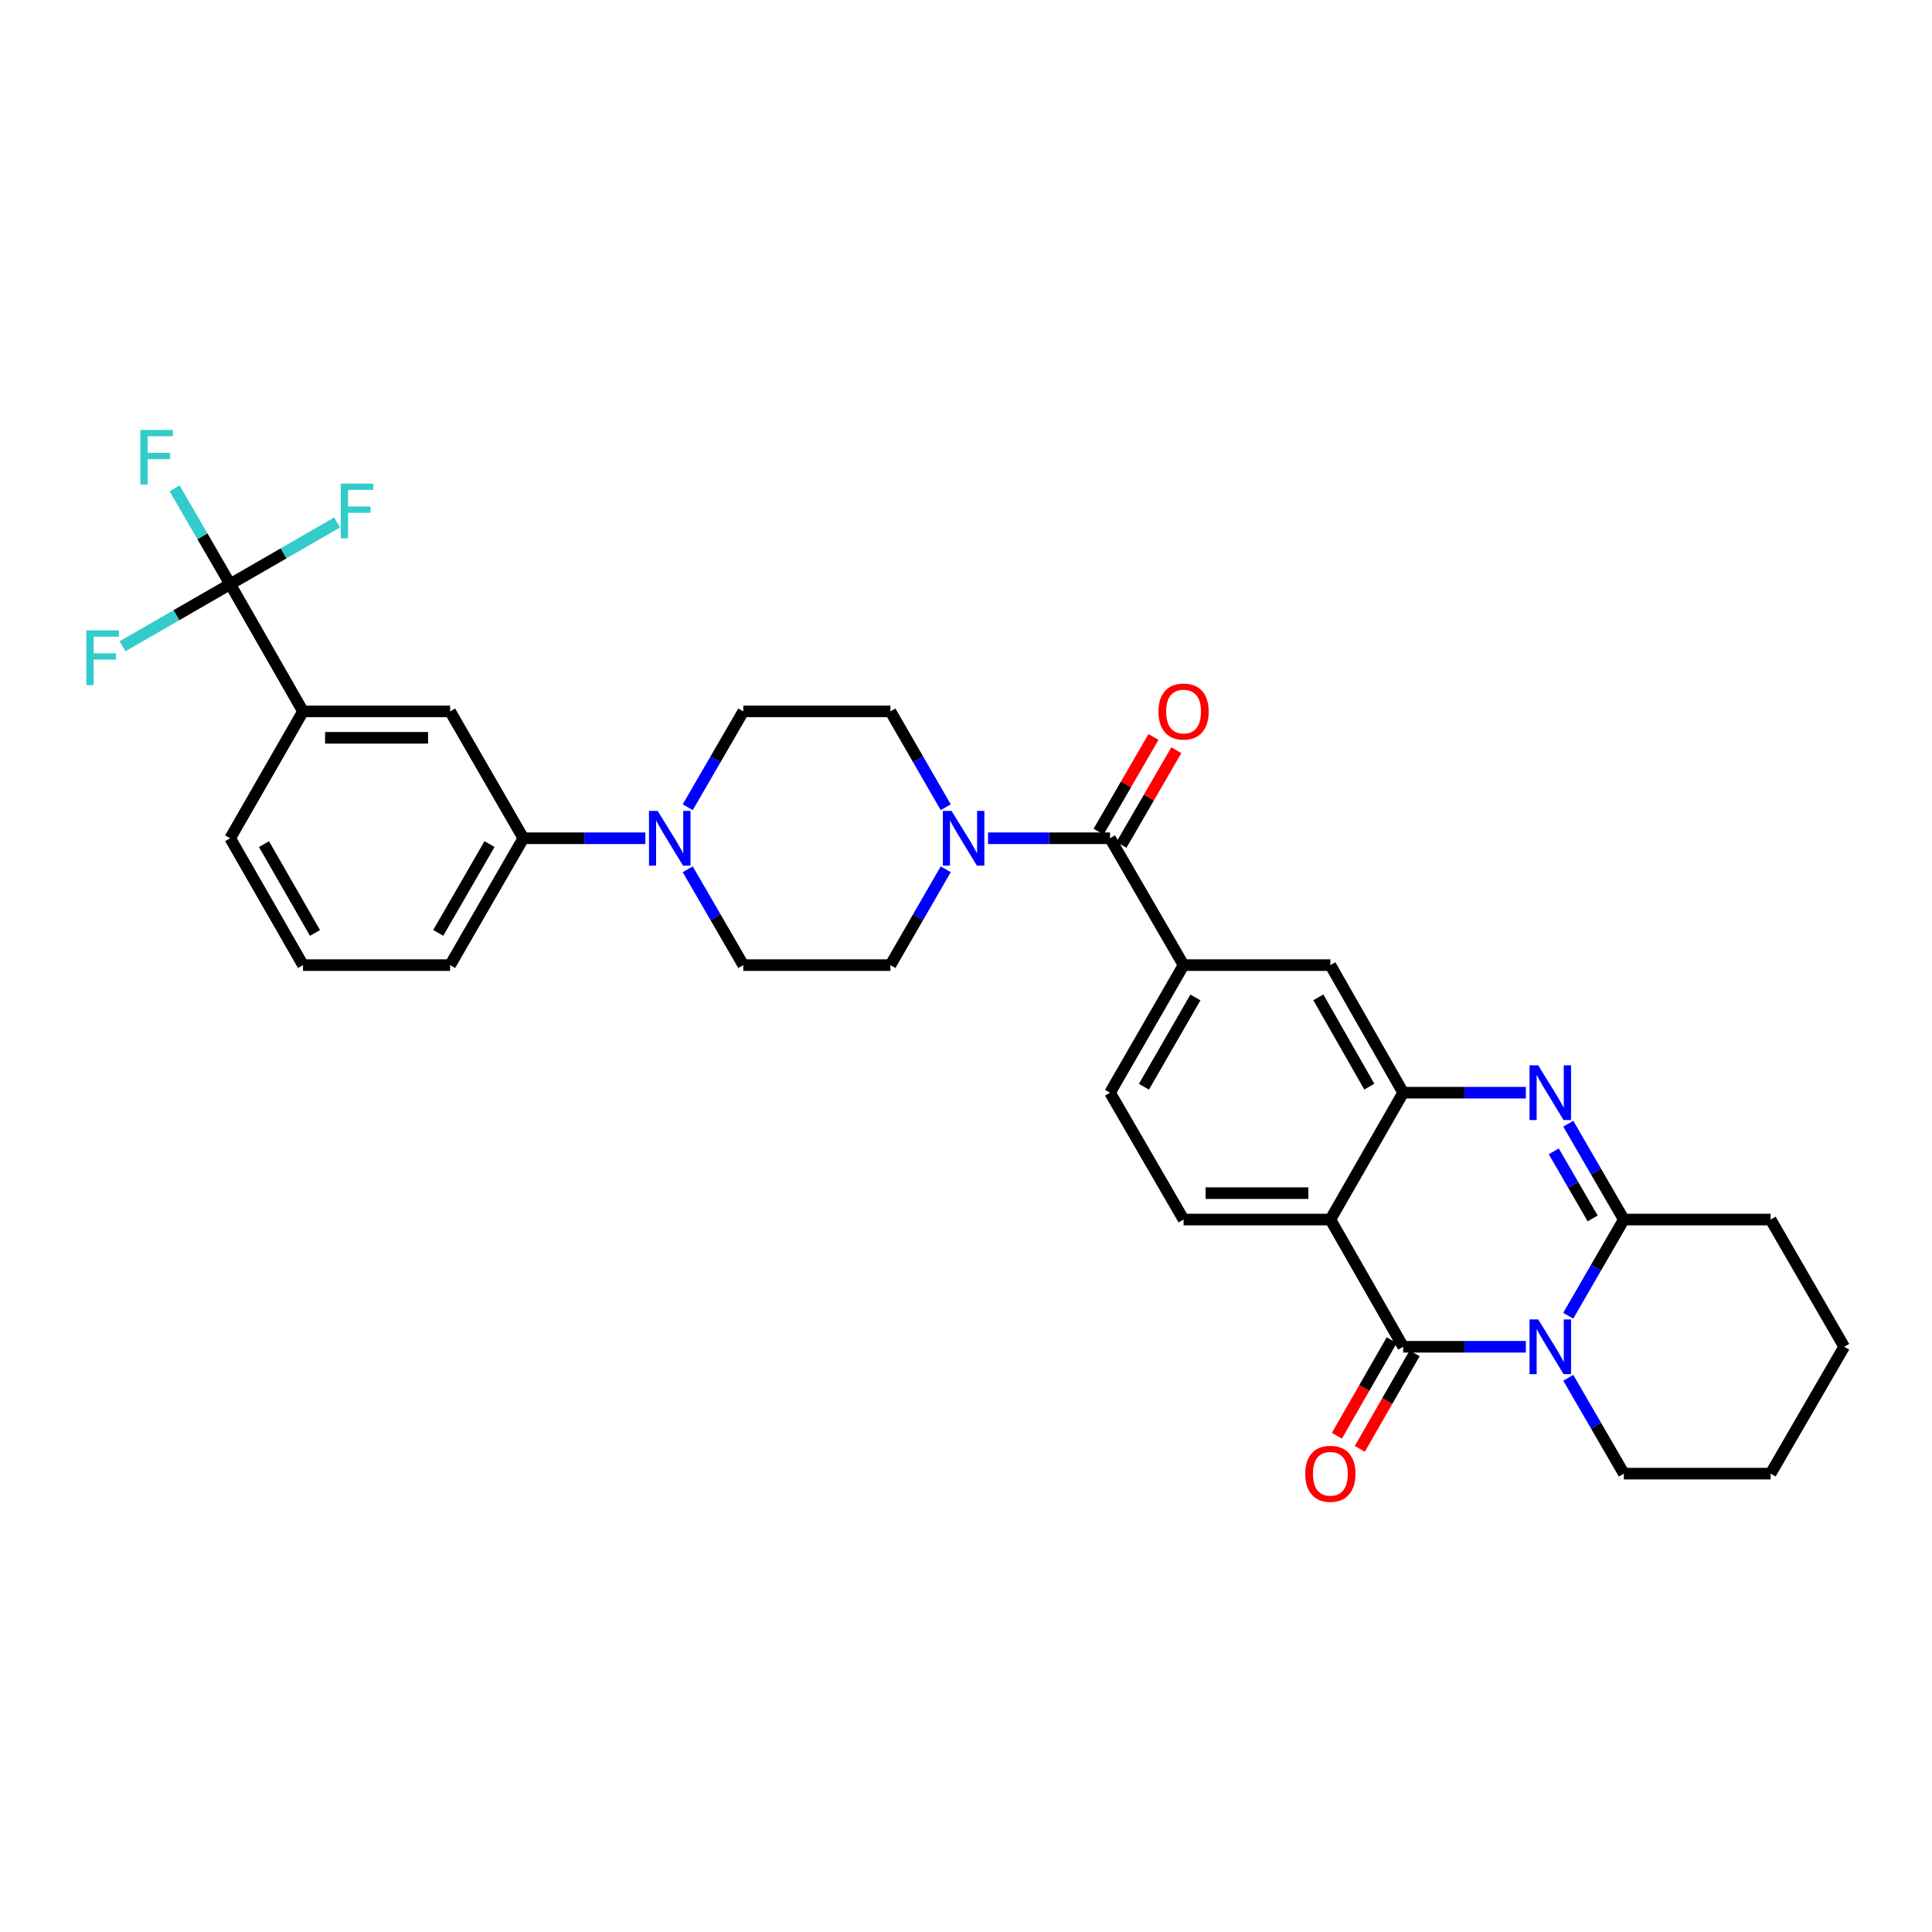 <?xml version='1.0' encoding='iso-8859-1'?>
<svg version='1.1' baseProfile='full'
              xmlns='http://www.w3.org/2000/svg'
                      xmlns:rdkit='http://www.rdkit.org/xml'
                      xmlns:xlink='http://www.w3.org/1999/xlink'
                  xml:space='preserve'
width='1000px' height='1000px' viewBox='0 0 1000 1000'>
<!-- END OF HEADER -->
<rect style='opacity:1.0;fill:#FFFFFF;stroke:none' width='1000' height='1000' x='0' y='0'> </rect>
<path class='bond-0' d='M 789.782,697.084 L 758.032,697.084' style='fill:none;fill-rule:evenodd;stroke:#0000FF;stroke-width:6px;stroke-linecap:butt;stroke-linejoin:miter;stroke-opacity:1' />
<path class='bond-0' d='M 758.032,697.084 L 726.282,697.084' style='fill:none;fill-rule:evenodd;stroke:#000000;stroke-width:6px;stroke-linecap:butt;stroke-linejoin:miter;stroke-opacity:1' />
<path class='bond-3' d='M 811.713,681.023 L 826.107,656.13' style='fill:none;fill-rule:evenodd;stroke:#0000FF;stroke-width:6px;stroke-linecap:butt;stroke-linejoin:miter;stroke-opacity:1' />
<path class='bond-3' d='M 826.107,656.13 L 840.501,631.238' style='fill:none;fill-rule:evenodd;stroke:#000000;stroke-width:6px;stroke-linecap:butt;stroke-linejoin:miter;stroke-opacity:1' />
<path class='bond-25' d='M 811.736,713.142 L 826.119,737.945' style='fill:none;fill-rule:evenodd;stroke:#0000FF;stroke-width:6px;stroke-linecap:butt;stroke-linejoin:miter;stroke-opacity:1' />
<path class='bond-25' d='M 826.119,737.945 L 840.501,762.748' style='fill:none;fill-rule:evenodd;stroke:#000000;stroke-width:6px;stroke-linecap:butt;stroke-linejoin:miter;stroke-opacity:1' />
<path class='bond-1' d='M 726.282,697.084 L 688.593,631.238' style='fill:none;fill-rule:evenodd;stroke:#000000;stroke-width:6px;stroke-linecap:butt;stroke-linejoin:miter;stroke-opacity:1' />
<path class='bond-15' d='M 720.354,693.682 L 706.163,718.408' style='fill:none;fill-rule:evenodd;stroke:#000000;stroke-width:6px;stroke-linecap:butt;stroke-linejoin:miter;stroke-opacity:1' />
<path class='bond-15' d='M 706.163,718.408 L 691.971,743.133' style='fill:none;fill-rule:evenodd;stroke:#FF0000;stroke-width:6px;stroke-linecap:butt;stroke-linejoin:miter;stroke-opacity:1' />
<path class='bond-15' d='M 732.209,700.486 L 718.018,725.212' style='fill:none;fill-rule:evenodd;stroke:#000000;stroke-width:6px;stroke-linecap:butt;stroke-linejoin:miter;stroke-opacity:1' />
<path class='bond-15' d='M 718.018,725.212 L 703.826,749.938' style='fill:none;fill-rule:evenodd;stroke:#FF0000;stroke-width:6px;stroke-linecap:butt;stroke-linejoin:miter;stroke-opacity:1' />
<path class='bond-11' d='M 688.593,631.238 L 612.617,631.238' style='fill:none;fill-rule:evenodd;stroke:#000000;stroke-width:6px;stroke-linecap:butt;stroke-linejoin:miter;stroke-opacity:1' />
<path class='bond-11' d='M 677.197,617.569 L 624.013,617.569' style='fill:none;fill-rule:evenodd;stroke:#000000;stroke-width:6px;stroke-linecap:butt;stroke-linejoin:miter;stroke-opacity:1' />
<path class='bond-33' d='M 688.593,631.238 L 726.282,565.574' style='fill:none;fill-rule:evenodd;stroke:#000000;stroke-width:6px;stroke-linecap:butt;stroke-linejoin:miter;stroke-opacity:1' />
<path class='bond-2' d='M 811.736,581.631 L 826.119,606.435' style='fill:none;fill-rule:evenodd;stroke:#0000FF;stroke-width:6px;stroke-linecap:butt;stroke-linejoin:miter;stroke-opacity:1' />
<path class='bond-2' d='M 826.119,606.435 L 840.501,631.238' style='fill:none;fill-rule:evenodd;stroke:#000000;stroke-width:6px;stroke-linecap:butt;stroke-linejoin:miter;stroke-opacity:1' />
<path class='bond-2' d='M 804.226,595.929 L 814.294,613.291' style='fill:none;fill-rule:evenodd;stroke:#0000FF;stroke-width:6px;stroke-linecap:butt;stroke-linejoin:miter;stroke-opacity:1' />
<path class='bond-2' d='M 814.294,613.291 L 824.361,630.653' style='fill:none;fill-rule:evenodd;stroke:#000000;stroke-width:6px;stroke-linecap:butt;stroke-linejoin:miter;stroke-opacity:1' />
<path class='bond-4' d='M 789.782,565.574 L 758.032,565.574' style='fill:none;fill-rule:evenodd;stroke:#0000FF;stroke-width:6px;stroke-linecap:butt;stroke-linejoin:miter;stroke-opacity:1' />
<path class='bond-4' d='M 758.032,565.574 L 726.282,565.574' style='fill:none;fill-rule:evenodd;stroke:#000000;stroke-width:6px;stroke-linecap:butt;stroke-linejoin:miter;stroke-opacity:1' />
<path class='bond-26' d='M 840.501,631.238 L 916.47,631.238' style='fill:none;fill-rule:evenodd;stroke:#000000;stroke-width:6px;stroke-linecap:butt;stroke-linejoin:miter;stroke-opacity:1' />
<path class='bond-10' d='M 726.282,565.574 L 688.593,499.545' style='fill:none;fill-rule:evenodd;stroke:#000000;stroke-width:6px;stroke-linecap:butt;stroke-linejoin:miter;stroke-opacity:1' />
<path class='bond-10' d='M 708.757,562.445 L 682.375,516.225' style='fill:none;fill-rule:evenodd;stroke:#000000;stroke-width:6px;stroke-linecap:butt;stroke-linejoin:miter;stroke-opacity:1' />
<path class='bond-5' d='M 574.549,433.881 L 612.617,499.545' style='fill:none;fill-rule:evenodd;stroke:#000000;stroke-width:6px;stroke-linecap:butt;stroke-linejoin:miter;stroke-opacity:1' />
<path class='bond-7' d='M 574.549,433.881 L 542.976,433.881' style='fill:none;fill-rule:evenodd;stroke:#000000;stroke-width:6px;stroke-linecap:butt;stroke-linejoin:miter;stroke-opacity:1' />
<path class='bond-7' d='M 542.976,433.881 L 511.404,433.881' style='fill:none;fill-rule:evenodd;stroke:#0000FF;stroke-width:6px;stroke-linecap:butt;stroke-linejoin:miter;stroke-opacity:1' />
<path class='bond-21' d='M 580.461,437.309 L 594.667,412.805' style='fill:none;fill-rule:evenodd;stroke:#000000;stroke-width:6px;stroke-linecap:butt;stroke-linejoin:miter;stroke-opacity:1' />
<path class='bond-21' d='M 594.667,412.805 L 608.872,388.302' style='fill:none;fill-rule:evenodd;stroke:#FF0000;stroke-width:6px;stroke-linecap:butt;stroke-linejoin:miter;stroke-opacity:1' />
<path class='bond-21' d='M 568.636,430.453 L 582.841,405.95' style='fill:none;fill-rule:evenodd;stroke:#000000;stroke-width:6px;stroke-linecap:butt;stroke-linejoin:miter;stroke-opacity:1' />
<path class='bond-21' d='M 582.841,405.95 L 597.047,381.447' style='fill:none;fill-rule:evenodd;stroke:#FF0000;stroke-width:6px;stroke-linecap:butt;stroke-linejoin:miter;stroke-opacity:1' />
<path class='bond-6' d='M 119.137,302.37 L 156.841,368.217' style='fill:none;fill-rule:evenodd;stroke:#000000;stroke-width:6px;stroke-linecap:butt;stroke-linejoin:miter;stroke-opacity:1' />
<path class='bond-22' d='M 119.137,302.37 L 104.758,277.567' style='fill:none;fill-rule:evenodd;stroke:#000000;stroke-width:6px;stroke-linecap:butt;stroke-linejoin:miter;stroke-opacity:1' />
<path class='bond-22' d='M 104.758,277.567 L 90.378,252.764' style='fill:none;fill-rule:evenodd;stroke:#33CCCC;stroke-width:6px;stroke-linecap:butt;stroke-linejoin:miter;stroke-opacity:1' />
<path class='bond-23' d='M 119.137,302.37 L 146.812,286.4' style='fill:none;fill-rule:evenodd;stroke:#000000;stroke-width:6px;stroke-linecap:butt;stroke-linejoin:miter;stroke-opacity:1' />
<path class='bond-23' d='M 146.812,286.4 L 174.486,270.43' style='fill:none;fill-rule:evenodd;stroke:#33CCCC;stroke-width:6px;stroke-linecap:butt;stroke-linejoin:miter;stroke-opacity:1' />
<path class='bond-24' d='M 119.137,302.37 L 91.286,318.434' style='fill:none;fill-rule:evenodd;stroke:#000000;stroke-width:6px;stroke-linecap:butt;stroke-linejoin:miter;stroke-opacity:1' />
<path class='bond-24' d='M 91.286,318.434 L 63.434,334.498' style='fill:none;fill-rule:evenodd;stroke:#33CCCC;stroke-width:6px;stroke-linecap:butt;stroke-linejoin:miter;stroke-opacity:1' />
<path class='bond-17' d='M 489.506,417.826 L 475.195,393.021' style='fill:none;fill-rule:evenodd;stroke:#0000FF;stroke-width:6px;stroke-linecap:butt;stroke-linejoin:miter;stroke-opacity:1' />
<path class='bond-17' d='M 475.195,393.021 L 460.884,368.217' style='fill:none;fill-rule:evenodd;stroke:#000000;stroke-width:6px;stroke-linecap:butt;stroke-linejoin:miter;stroke-opacity:1' />
<path class='bond-18' d='M 489.506,449.936 L 475.195,474.741' style='fill:none;fill-rule:evenodd;stroke:#0000FF;stroke-width:6px;stroke-linecap:butt;stroke-linejoin:miter;stroke-opacity:1' />
<path class='bond-18' d='M 475.195,474.741 L 460.884,499.545' style='fill:none;fill-rule:evenodd;stroke:#000000;stroke-width:6px;stroke-linecap:butt;stroke-linejoin:miter;stroke-opacity:1' />
<path class='bond-8' d='M 355.966,449.938 L 370.345,474.742' style='fill:none;fill-rule:evenodd;stroke:#0000FF;stroke-width:6px;stroke-linecap:butt;stroke-linejoin:miter;stroke-opacity:1' />
<path class='bond-8' d='M 370.345,474.742 L 384.725,499.545' style='fill:none;fill-rule:evenodd;stroke:#000000;stroke-width:6px;stroke-linecap:butt;stroke-linejoin:miter;stroke-opacity:1' />
<path class='bond-13' d='M 334.023,433.881 L 302.458,433.881' style='fill:none;fill-rule:evenodd;stroke:#0000FF;stroke-width:6px;stroke-linecap:butt;stroke-linejoin:miter;stroke-opacity:1' />
<path class='bond-13' d='M 302.458,433.881 L 270.893,433.881' style='fill:none;fill-rule:evenodd;stroke:#000000;stroke-width:6px;stroke-linecap:butt;stroke-linejoin:miter;stroke-opacity:1' />
<path class='bond-35' d='M 355.966,417.823 L 370.345,393.02' style='fill:none;fill-rule:evenodd;stroke:#0000FF;stroke-width:6px;stroke-linecap:butt;stroke-linejoin:miter;stroke-opacity:1' />
<path class='bond-35' d='M 370.345,393.02 L 384.725,368.217' style='fill:none;fill-rule:evenodd;stroke:#000000;stroke-width:6px;stroke-linecap:butt;stroke-linejoin:miter;stroke-opacity:1' />
<path class='bond-9' d='M 612.617,499.545 L 688.593,499.545' style='fill:none;fill-rule:evenodd;stroke:#000000;stroke-width:6px;stroke-linecap:butt;stroke-linejoin:miter;stroke-opacity:1' />
<path class='bond-34' d='M 612.617,499.545 L 574.549,565.574' style='fill:none;fill-rule:evenodd;stroke:#000000;stroke-width:6px;stroke-linecap:butt;stroke-linejoin:miter;stroke-opacity:1' />
<path class='bond-34' d='M 618.748,516.277 L 592.101,562.497' style='fill:none;fill-rule:evenodd;stroke:#000000;stroke-width:6px;stroke-linecap:butt;stroke-linejoin:miter;stroke-opacity:1' />
<path class='bond-16' d='M 612.617,631.238 L 574.549,565.574' style='fill:none;fill-rule:evenodd;stroke:#000000;stroke-width:6px;stroke-linecap:butt;stroke-linejoin:miter;stroke-opacity:1' />
<path class='bond-12' d='M 156.841,368.217 L 232.984,368.217' style='fill:none;fill-rule:evenodd;stroke:#000000;stroke-width:6px;stroke-linecap:butt;stroke-linejoin:miter;stroke-opacity:1' />
<path class='bond-12' d='M 168.262,381.886 L 221.563,381.886' style='fill:none;fill-rule:evenodd;stroke:#000000;stroke-width:6px;stroke-linecap:butt;stroke-linejoin:miter;stroke-opacity:1' />
<path class='bond-36' d='M 156.841,368.217 L 119.137,433.881' style='fill:none;fill-rule:evenodd;stroke:#000000;stroke-width:6px;stroke-linecap:butt;stroke-linejoin:miter;stroke-opacity:1' />
<path class='bond-14' d='M 270.893,433.881 L 232.984,368.217' style='fill:none;fill-rule:evenodd;stroke:#000000;stroke-width:6px;stroke-linecap:butt;stroke-linejoin:miter;stroke-opacity:1' />
<path class='bond-28' d='M 270.893,433.881 L 232.984,499.545' style='fill:none;fill-rule:evenodd;stroke:#000000;stroke-width:6px;stroke-linecap:butt;stroke-linejoin:miter;stroke-opacity:1' />
<path class='bond-28' d='M 253.369,436.896 L 226.833,482.861' style='fill:none;fill-rule:evenodd;stroke:#000000;stroke-width:6px;stroke-linecap:butt;stroke-linejoin:miter;stroke-opacity:1' />
<path class='bond-20' d='M 460.884,368.217 L 384.725,368.217' style='fill:none;fill-rule:evenodd;stroke:#000000;stroke-width:6px;stroke-linecap:butt;stroke-linejoin:miter;stroke-opacity:1' />
<path class='bond-19' d='M 460.884,499.545 L 384.725,499.545' style='fill:none;fill-rule:evenodd;stroke:#000000;stroke-width:6px;stroke-linecap:butt;stroke-linejoin:miter;stroke-opacity:1' />
<path class='bond-30' d='M 840.501,762.748 L 916.47,762.748' style='fill:none;fill-rule:evenodd;stroke:#000000;stroke-width:6px;stroke-linecap:butt;stroke-linejoin:miter;stroke-opacity:1' />
<path class='bond-32' d='M 916.47,631.238 L 954.545,697.084' style='fill:none;fill-rule:evenodd;stroke:#000000;stroke-width:6px;stroke-linecap:butt;stroke-linejoin:miter;stroke-opacity:1' />
<path class='bond-27' d='M 119.137,433.881 L 156.841,499.545' style='fill:none;fill-rule:evenodd;stroke:#000000;stroke-width:6px;stroke-linecap:butt;stroke-linejoin:miter;stroke-opacity:1' />
<path class='bond-27' d='M 136.647,436.924 L 163.039,482.889' style='fill:none;fill-rule:evenodd;stroke:#000000;stroke-width:6px;stroke-linecap:butt;stroke-linejoin:miter;stroke-opacity:1' />
<path class='bond-29' d='M 232.984,499.545 L 156.841,499.545' style='fill:none;fill-rule:evenodd;stroke:#000000;stroke-width:6px;stroke-linecap:butt;stroke-linejoin:miter;stroke-opacity:1' />
<path class='bond-31' d='M 916.47,762.748 L 954.545,697.084' style='fill:none;fill-rule:evenodd;stroke:#000000;stroke-width:6px;stroke-linecap:butt;stroke-linejoin:miter;stroke-opacity:1' />
<path  class='atom-0' d='M 796.165 682.924
L 805.445 697.924
Q 806.365 699.404, 807.845 702.084
Q 809.325 704.764, 809.405 704.924
L 809.405 682.924
L 813.165 682.924
L 813.165 711.244
L 809.285 711.244
L 799.325 694.844
Q 798.165 692.924, 796.925 690.724
Q 795.725 688.524, 795.365 687.844
L 795.365 711.244
L 791.685 711.244
L 791.685 682.924
L 796.165 682.924
' fill='#0000FF'/>
<path  class='atom-3' d='M 796.165 551.414
L 805.445 566.414
Q 806.365 567.894, 807.845 570.574
Q 809.325 573.254, 809.405 573.414
L 809.405 551.414
L 813.165 551.414
L 813.165 579.734
L 809.285 579.734
L 799.325 563.334
Q 798.165 561.414, 796.925 559.214
Q 795.725 557.014, 795.365 556.334
L 795.365 579.734
L 791.685 579.734
L 791.685 551.414
L 796.165 551.414
' fill='#0000FF'/>
<path  class='atom-8' d='M 492.509 419.721
L 501.789 434.721
Q 502.709 436.201, 504.189 438.881
Q 505.669 441.561, 505.749 441.721
L 505.749 419.721
L 509.509 419.721
L 509.509 448.041
L 505.629 448.041
L 495.669 431.641
Q 494.509 429.721, 493.269 427.521
Q 492.069 425.321, 491.709 424.641
L 491.709 448.041
L 488.029 448.041
L 488.029 419.721
L 492.509 419.721
' fill='#0000FF'/>
<path  class='atom-9' d='M 340.397 419.721
L 349.677 434.721
Q 350.597 436.201, 352.077 438.881
Q 353.557 441.561, 353.637 441.721
L 353.637 419.721
L 357.397 419.721
L 357.397 448.041
L 353.517 448.041
L 343.557 431.641
Q 342.397 429.721, 341.157 427.521
Q 339.957 425.321, 339.597 424.641
L 339.597 448.041
L 335.917 448.041
L 335.917 419.721
L 340.397 419.721
' fill='#0000FF'/>
<path  class='atom-16' d='M 675.593 762.828
Q 675.593 756.028, 678.953 752.228
Q 682.313 748.428, 688.593 748.428
Q 694.873 748.428, 698.233 752.228
Q 701.593 756.028, 701.593 762.828
Q 701.593 769.708, 698.193 773.628
Q 694.793 777.508, 688.593 777.508
Q 682.353 777.508, 678.953 773.628
Q 675.593 769.748, 675.593 762.828
M 688.593 774.308
Q 692.913 774.308, 695.233 771.428
Q 697.593 768.508, 697.593 762.828
Q 697.593 757.268, 695.233 754.468
Q 692.913 751.628, 688.593 751.628
Q 684.273 751.628, 681.913 754.428
Q 679.593 757.228, 679.593 762.828
Q 679.593 768.548, 681.913 771.428
Q 684.273 774.308, 688.593 774.308
' fill='#FF0000'/>
<path  class='atom-22' d='M 599.617 368.297
Q 599.617 361.497, 602.977 357.697
Q 606.337 353.897, 612.617 353.897
Q 618.897 353.897, 622.257 357.697
Q 625.617 361.497, 625.617 368.297
Q 625.617 375.177, 622.217 379.097
Q 618.817 382.977, 612.617 382.977
Q 606.377 382.977, 602.977 379.097
Q 599.617 375.217, 599.617 368.297
M 612.617 379.777
Q 616.937 379.777, 619.257 376.897
Q 621.617 373.977, 621.617 368.297
Q 621.617 362.737, 619.257 359.937
Q 616.937 357.097, 612.617 357.097
Q 608.297 357.097, 605.937 359.897
Q 603.617 362.697, 603.617 368.297
Q 603.617 374.017, 605.937 376.897
Q 608.297 379.777, 612.617 379.777
' fill='#FF0000'/>
<path  class='atom-23' d='M 72.649 222.546
L 89.489 222.546
L 89.489 225.786
L 76.449 225.786
L 76.449 234.386
L 88.049 234.386
L 88.049 237.666
L 76.449 237.666
L 76.449 250.866
L 72.649 250.866
L 72.649 222.546
' fill='#33CCCC'/>
<path  class='atom-24' d='M 176.381 250.317
L 193.221 250.317
L 193.221 253.557
L 180.181 253.557
L 180.181 262.157
L 191.781 262.157
L 191.781 265.437
L 180.181 265.437
L 180.181 278.637
L 176.381 278.637
L 176.381 250.317
' fill='#33CCCC'/>
<path  class='atom-25' d='M 44.689 326.294
L 61.529 326.294
L 61.529 329.534
L 48.489 329.534
L 48.489 338.134
L 60.089 338.134
L 60.089 341.414
L 48.489 341.414
L 48.489 354.614
L 44.689 354.614
L 44.689 326.294
' fill='#33CCCC'/>
</svg>
